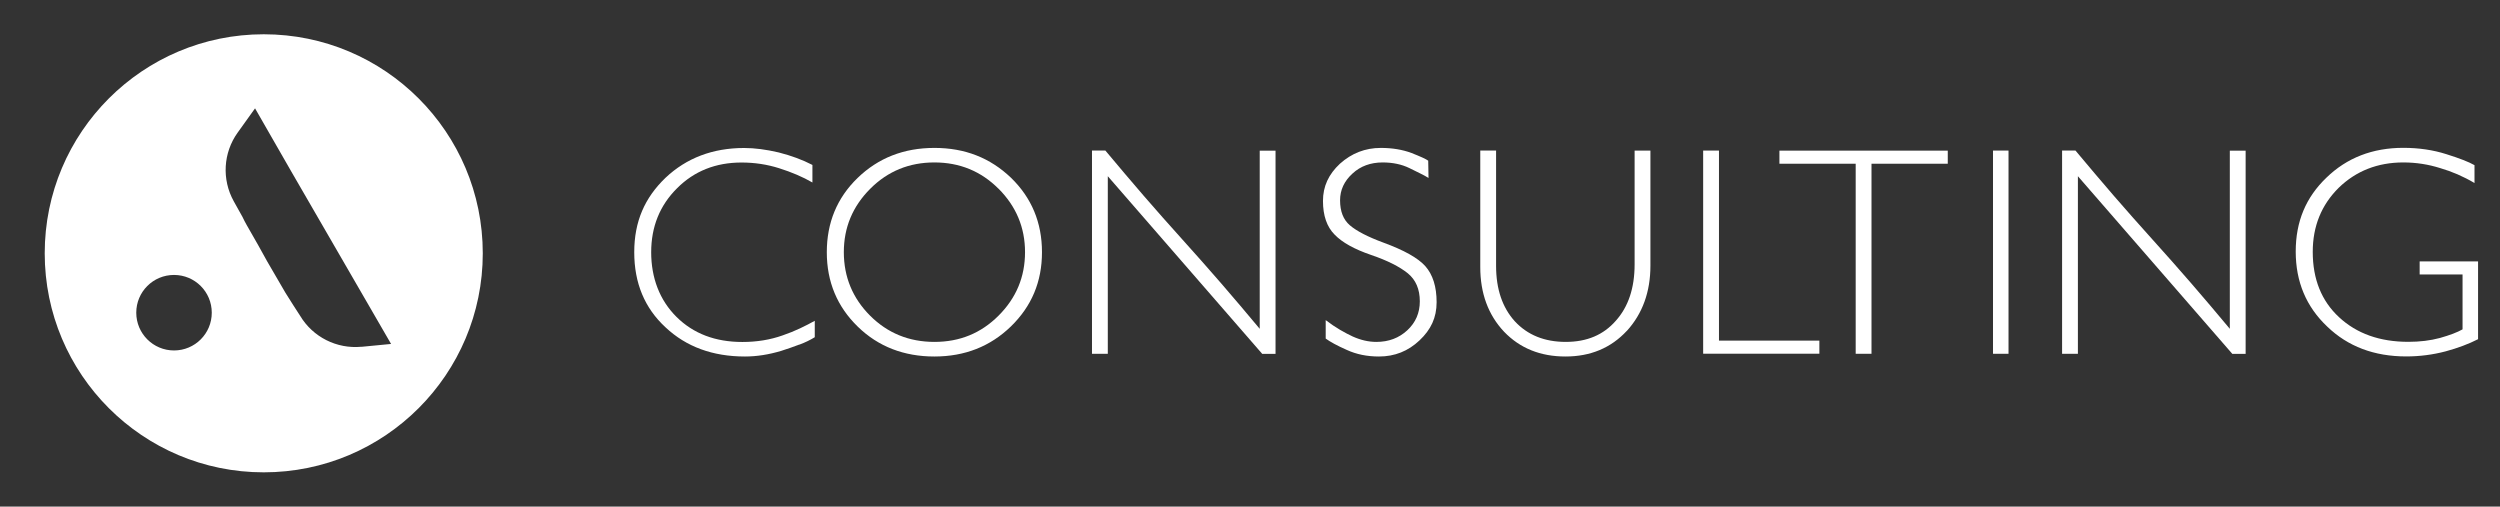 <svg xmlns="http://www.w3.org/2000/svg" id="Capa_1" viewBox="0 0 330.43 66.96"><rect x="0" y="0" width="330.43" height="66.96" fill="#333333" stroke="none"/><defs><style>      .st0 {        isolation: isolate;      }      .st1 {        fill: #fff;      }    </style></defs><path class="st1" d="M34.86,4.53c-15.99,0-28.95,12.96-28.95,28.95s12.96,28.95,28.95,28.95,28.95-12.96,28.95-28.95S50.85,4.53,34.86,4.53ZM23,46.32c-2.75,0-4.99-2.23-4.99-4.99s2.23-4.99,4.99-4.99,4.99,2.23,4.99,4.99-2.23,4.99-4.99,4.99ZM47.77,45.83c-3.26.31-6.42-1.28-8.1-4.09,0,0-1.62-2.49-1.94-3.04l-2.42-4.16-1.17-2.11-1.53-2.68c-.2-.35-.38-.7-.55-1.06l-1.17-2.1c-1.59-2.87-1.39-6.4.52-9.06l2.3-3.21,4.78,8.33,13.2,22.81-3.93.38h0Z"></path><g class="st0"><g class="st0"><path class="st1" d="M105.65,45.54c-.75.29-1.54.56-2.38.83-1.65.5-3.26.75-4.8.75-4.28,0-7.78-1.29-10.51-3.86-2.76-2.55-4.13-5.85-4.13-9.92s1.38-7.19,4.13-9.84c2.78-2.62,6.25-3.94,10.4-3.94,1.39,0,2.91.2,4.57.59,1.65.42,3.14.97,4.45,1.65v2.32c-1.26-.73-2.73-1.36-4.41-1.89-1.58-.5-3.23-.75-4.96-.75-3.41,0-6.25,1.13-8.51,3.39-2.28,2.26-3.43,5.08-3.43,8.47s1.12,6.34,3.35,8.55c2.23,2.21,5.13,3.31,8.7,3.31,1.92,0,3.69-.29,5.32-.87.84-.29,1.61-.6,2.3-.93.7-.33,1.34-.66,1.95-1v2.17c-.6.37-1.28.7-2.03.98Z"></path><path class="st1" d="M133.62,43.14c-2.73,2.65-6.1,3.98-10.12,3.98s-7.42-1.31-10.12-3.94c-2.73-2.65-4.1-5.93-4.1-9.84s1.35-7.18,4.06-9.81c2.73-2.65,6.12-3.98,10.16-3.98s7.36,1.31,10.12,3.94c2.73,2.65,4.1,5.93,4.1,9.84s-1.37,7.15-4.1,9.81ZM131.97,24.94c-2.31-2.31-5.13-3.47-8.47-3.47s-6.16,1.16-8.47,3.47c-2.34,2.34-3.5,5.13-3.5,8.39s1.16,6.08,3.47,8.39c2.31,2.31,5.15,3.47,8.51,3.47s6.16-1.16,8.47-3.47c2.34-2.34,3.5-5.13,3.5-8.39s-1.17-6.05-3.5-8.39Z"></path><path class="st1" d="M166.82,46.76l-20.4-23.47v23.47h-2.09v-26.86h1.77c1.71,2.05,3.4,4.04,5.08,5.99,1.68,1.94,3.39,3.87,5.12,5.79,1.73,1.92,3.44,3.85,5.12,5.79,1.68,1.94,3.37,3.94,5.08,5.99v-23.55h2.09v26.86h-1.77Z"></path><path class="st1" d="M187.62,44.99c-1.5,1.42-3.28,2.13-5.36,2.13-1.58,0-2.99-.29-4.25-.87-.66-.29-1.21-.56-1.67-.81-.46-.25-.83-.48-1.12-.69v-2.44c.66.5,1.29.93,1.89,1.28.6.35,1.17.65,1.69.89,1.05.47,2.09.71,3.11.71,1.63,0,2.99-.51,4.1-1.54,1.1-1.02,1.65-2.3,1.65-3.82,0-1.6-.53-2.84-1.58-3.7-1.1-.89-2.73-1.71-4.88-2.44-2.21-.76-3.81-1.65-4.8-2.68-1.02-1.02-1.54-2.51-1.54-4.45s.75-3.53,2.24-4.92c1.55-1.39,3.35-2.09,5.4-2.09,1.5,0,2.85.22,4.06.67.6.24,1.09.44,1.46.61s.62.31.75.41l.04,2.28c-.29-.18-.65-.38-1.08-.59-.43-.21-.91-.45-1.44-.71-1.02-.5-2.21-.75-3.54-.75-1.6,0-2.93.49-3.98,1.46-1.1,1-1.65,2.18-1.65,3.54,0,1.47.43,2.57,1.3,3.31.89.76,2.36,1.52,4.41,2.28,2.73,1,4.58,2.03,5.55,3.11,1,1.13,1.5,2.72,1.5,4.77s-.75,3.62-2.25,5.04Z"></path><path class="st1" d="M215.02,43.73c-2.1,2.26-4.8,3.39-8.11,3.39s-6.01-1.09-8.11-3.27c-2.1-2.23-3.15-5.08-3.15-8.55v-15.4h2.09v15.24c0,3.07.83,5.51,2.48,7.33,1.68,1.81,3.92,2.72,6.73,2.72s4.99-.93,6.62-2.8c1.65-1.84,2.48-4.32,2.48-7.44v-15.04h2.09v15.2c0,3.46-1.04,6.34-3.11,8.62Z"></path><path class="st1" d="M225.11,46.76v-26.86h2.09v25.12h13.27v1.73h-15.36Z"></path><path class="st1" d="M247.36,21.64v25.12h-2.09v-25.12h-10.08v-1.73h22.25v1.73h-10.08Z"></path><path class="st1" d="M263.42,46.76v-26.86h2.05v26.86h-2.05Z"></path><path class="st1" d="M295.04,46.76l-20.4-23.47v23.47h-2.09v-26.86h1.77c1.71,2.05,3.4,4.04,5.08,5.99,1.68,1.94,3.39,3.87,5.12,5.79,1.73,1.92,3.44,3.85,5.12,5.79,1.68,1.94,3.37,3.94,5.08,5.99v-23.55h2.09v26.86h-1.77Z"></path><path class="st1" d="M323.24,46.44c-1.71.45-3.44.67-5.2.67-4.23,0-7.71-1.31-10.44-3.94-2.78-2.62-4.17-5.93-4.17-9.92s1.35-7.17,4.06-9.77c2.7-2.62,6.09-3.94,10.16-3.94,2.05,0,3.94.28,5.67.83,1.76.55,3.01,1.04,3.74,1.46v2.36c-1.47-.87-2.98-1.52-4.53-1.97-1.58-.5-3.2-.75-4.88-.75-3.39,0-6.24,1.12-8.54,3.35-2.28,2.26-3.43,5.08-3.43,8.47,0,3.6,1.15,6.47,3.46,8.62,2.34,2.18,5.4,3.27,9.18,3.27,1.52,0,2.91-.17,4.17-.51,1.31-.37,2.31-.75,2.99-1.14v-7.25h-5.67v-1.73h7.72v10.28c-1.23.63-2.67,1.17-4.29,1.61Z"></path></g></g></svg>